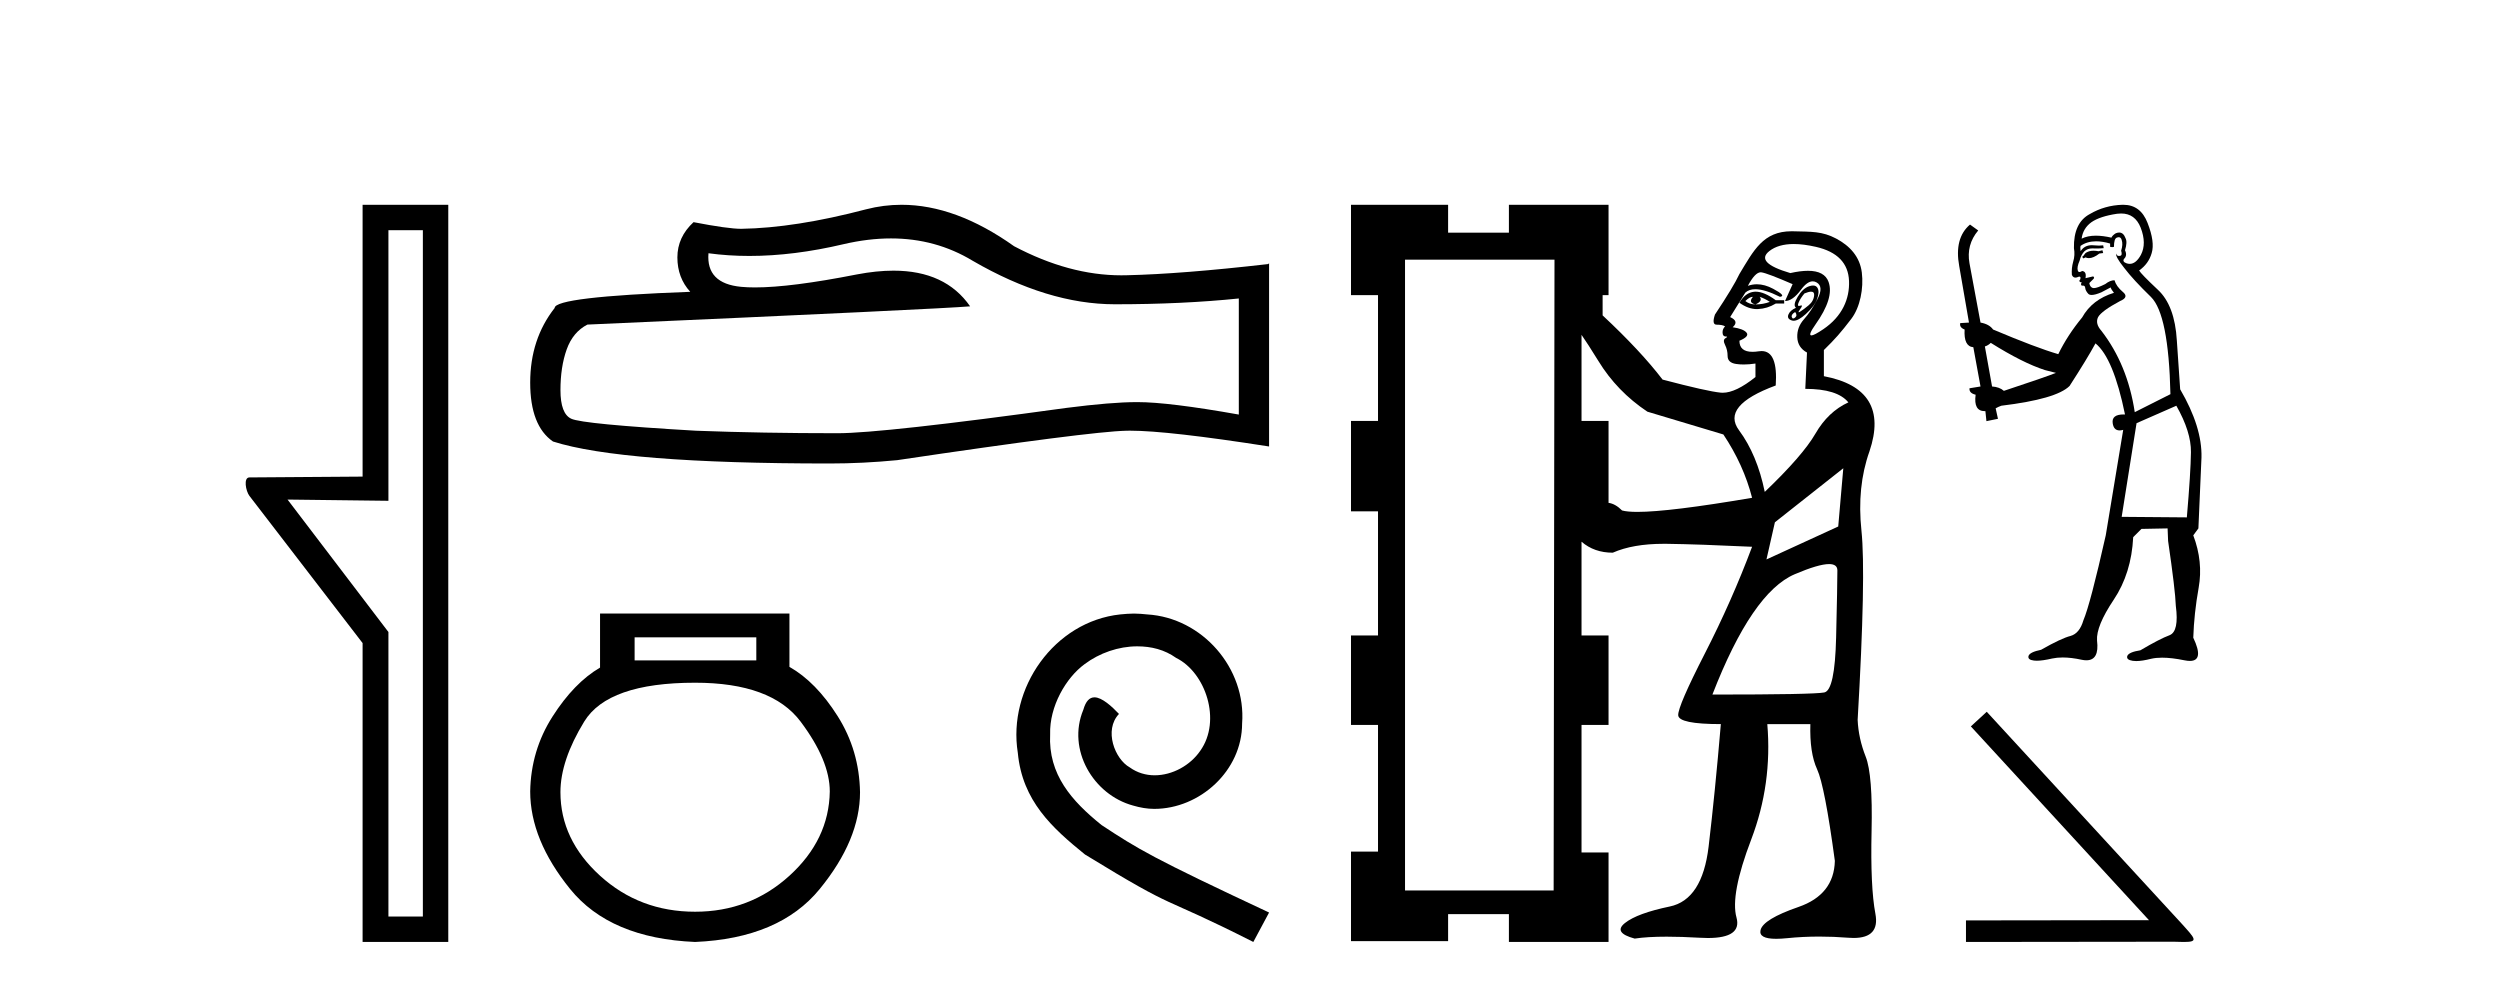 <?xml version='1.0' encoding='UTF-8' standalone='yes'?><svg xmlns='http://www.w3.org/2000/svg' xmlns:xlink='http://www.w3.org/1999/xlink' width='103.0' height='41.0' ><path d='M 17.422 9.484 L 17.422 37.762 L 16.003 37.762 L 16.003 26.039 L 11.847 20.582 L 16.003 20.633 L 16.003 9.484 ZM 14.939 8.437 L 14.939 19.636 L 10.276 19.67 C 10.023 19.67 10.124 20.228 10.276 20.43 L 14.939 26.495 L 14.939 38.809 L 18.469 38.809 L 18.469 8.437 Z' style='fill:#000000;stroke:none' /><path d='M 36.708 9.823 Q 38.552 9.823 40.071 10.742 Q 43.163 12.536 45.931 12.536 Q 48.716 12.536 51.039 12.297 L 51.039 17.08 Q 48.152 16.567 46.871 16.567 L 46.836 16.567 Q 45.794 16.567 43.932 16.806 Q 36.364 17.849 34.502 17.849 Q 31.41 17.849 28.677 17.746 Q 23.996 17.473 23.535 17.251 Q 23.091 17.046 23.091 16.072 Q 23.091 15.115 23.347 14.398 Q 23.603 13.68 24.201 13.373 Q 38.824 12.724 39.969 12.621 Q 38.95 11.151 36.811 11.151 Q 36.117 11.151 35.305 11.306 Q 32.582 11.842 31.105 11.842 Q 30.795 11.842 30.539 11.818 Q 29.087 11.682 29.189 10.434 L 29.189 10.434 Q 30.005 10.545 30.874 10.545 Q 32.699 10.545 34.759 10.059 Q 35.775 9.823 36.708 9.823 ZM 37.143 8.437 Q 36.403 8.437 35.681 8.624 Q 32.76 9.392 30.539 9.427 Q 29.992 9.427 28.574 9.153 Q 27.908 9.768 27.908 10.605 Q 27.908 11.442 28.438 12.023 Q 22.852 12.228 22.852 12.689 Q 21.844 13.971 21.844 15.764 Q 21.844 17.541 22.783 18.19 Q 25.619 19.096 34.178 19.096 Q 35.544 19.096 36.962 18.959 Q 44.889 17.78 46.409 17.746 Q 46.481 17.744 46.559 17.744 Q 48.121 17.744 52.286 18.395 L 52.286 10.844 L 52.252 10.879 Q 48.681 11.289 46.426 11.34 Q 46.311 11.343 46.195 11.343 Q 44.049 11.343 41.78 10.144 Q 39.379 8.437 37.143 8.437 Z' style='fill:#000000;stroke:none' /><path d='M 31.16 26.259 L 31.16 27.208 L 26.146 27.208 L 26.146 26.259 ZM 28.638 28.128 Q 31.783 28.128 32.985 29.73 Q 34.187 31.332 34.187 32.608 Q 34.157 34.596 32.525 36.08 Q 30.893 37.563 28.638 37.563 Q 26.354 37.563 24.722 36.08 Q 23.09 34.596 23.09 32.638 Q 23.09 31.332 24.069 29.73 Q 25.048 28.128 28.638 28.128 ZM 24.722 25.279 L 24.722 27.505 Q 23.654 28.128 22.764 29.522 Q 21.873 30.917 21.844 32.608 Q 21.844 34.596 23.49 36.629 Q 25.137 38.661 28.638 38.809 Q 32.11 38.661 33.771 36.629 Q 35.433 34.596 35.433 32.638 Q 35.403 30.917 34.513 29.508 Q 33.623 28.098 32.525 27.475 L 32.525 25.279 Z' style='fill:#000000;stroke:none' /><path d='M 46.717 25.279 C 46.529 25.279 46.341 25.297 46.153 25.314 C 43.437 25.604 41.506 28.354 41.934 31.019 C 42.121 33.001 43.351 34.111 44.701 35.205 C 48.716 37.665 47.588 36.759 51.637 38.809 L 52.286 37.596 C 47.468 35.341 46.888 34.983 45.384 33.992 C 44.154 33.001 43.181 31.908 43.266 30.251 C 43.232 29.106 43.915 27.927 44.684 27.364 C 45.299 26.902 46.085 26.629 46.853 26.629 C 47.434 26.629 47.981 26.766 48.459 27.107 C 49.672 27.705 50.338 29.687 49.45 30.934 C 49.04 31.532 48.306 31.942 47.571 31.942 C 47.212 31.942 46.853 31.839 46.546 31.617 C 45.931 31.276 45.47 30.08 46.102 29.414 C 45.811 29.106 45.401 28.73 45.094 28.73 C 44.889 28.73 44.735 28.884 44.633 29.243 C 43.949 30.883 45.043 32.745 46.683 33.189 C 46.973 33.274 47.263 33.326 47.554 33.326 C 49.433 33.326 51.175 31.754 51.175 29.807 C 51.346 27.534 49.536 25.45 47.263 25.314 C 47.093 25.297 46.905 25.279 46.717 25.279 Z' style='fill:#000000;stroke:none' /><path d='M 72.221 12.229 C 72.082 12.391 72.117 12.496 72.325 12.542 C 72.163 12.542 72.024 12.496 71.908 12.403 C 72.024 12.287 72.128 12.229 72.221 12.229 ZM 72.499 12.229 C 72.639 12.275 72.778 12.345 72.917 12.438 C 72.731 12.507 72.534 12.542 72.325 12.542 C 72.534 12.449 72.592 12.345 72.499 12.229 ZM 72.335 12.017 C 72.314 12.017 72.294 12.018 72.273 12.02 C 72.03 12.043 71.827 12.194 71.664 12.473 C 71.905 12.647 72.145 12.735 72.385 12.735 C 72.4 12.735 72.415 12.734 72.43 12.733 C 72.685 12.722 72.929 12.647 73.16 12.507 L 73.508 12.507 L 73.508 12.368 L 73.16 12.368 C 72.842 12.134 72.566 12.017 72.335 12.017 ZM 74.616 12.017 C 74.708 12.017 74.75 12.065 74.743 12.159 C 74.732 12.322 74.656 12.461 74.517 12.577 C 74.378 12.693 74.262 12.78 74.169 12.838 C 74.14 12.856 74.12 12.865 74.11 12.865 C 74.086 12.865 74.106 12.821 74.169 12.733 C 74.242 12.633 74.258 12.583 74.216 12.583 C 74.205 12.583 74.189 12.587 74.169 12.594 C 74.148 12.602 74.13 12.606 74.116 12.606 C 74.07 12.606 74.064 12.562 74.1 12.473 C 74.146 12.357 74.227 12.229 74.343 12.09 C 74.459 12.042 74.55 12.017 74.616 12.017 ZM 73.961 12.855 C 74.03 12.948 74.03 13.023 73.961 13.081 C 73.929 13.108 73.902 13.121 73.88 13.121 C 73.854 13.121 73.834 13.102 73.822 13.064 C 73.798 12.994 73.845 12.925 73.961 12.855 ZM 74.699 11.763 C 74.652 11.763 74.597 11.773 74.535 11.794 C 74.361 11.852 74.204 11.997 74.065 12.229 C 73.926 12.461 73.903 12.612 73.995 12.681 C 73.833 12.751 73.729 12.844 73.682 12.96 C 73.636 13.076 73.682 13.157 73.822 13.203 C 73.846 13.211 73.871 13.215 73.899 13.215 C 74.029 13.215 74.194 13.124 74.396 12.942 C 74.639 12.722 74.796 12.513 74.865 12.316 C 74.935 12.119 74.941 11.968 74.883 11.864 C 74.845 11.797 74.784 11.763 74.699 11.763 ZM 73.902 10.054 C 74.172 10.054 74.478 10.093 74.819 10.171 C 75.698 10.373 76.151 10.841 76.18 11.575 C 76.209 12.309 75.902 13.034 75.122 13.562 C 74.864 13.737 74.704 13.819 74.63 13.819 C 74.526 13.819 74.594 13.657 74.798 13.368 C 75.31 12.643 75.496 12.065 75.338 11.618 C 75.229 11.311 74.945 11.157 74.488 11.157 C 74.281 11.157 74.039 11.188 73.761 11.251 C 72.782 10.963 72.494 10.661 72.897 10.344 C 73.144 10.15 73.479 10.054 73.902 10.054 ZM 72.542 11.218 C 72.551 11.218 72.56 11.219 72.569 11.22 C 72.731 11.243 73.16 11.406 73.856 11.707 L 73.543 12.403 C 73.752 12.403 73.972 12.246 74.204 11.933 C 74.373 11.705 74.533 11.591 74.684 11.591 C 74.74 11.591 74.795 11.606 74.848 11.638 C 75.045 11.754 75.057 11.98 74.883 12.316 C 74.709 12.652 74.523 12.931 74.326 13.151 C 74.129 13.371 74.036 13.621 74.048 13.899 C 74.059 14.177 74.193 14.386 74.448 14.525 L 74.378 16.021 C 75.26 16.021 75.851 16.207 76.153 16.578 C 75.596 16.833 75.144 17.262 74.796 17.865 C 74.448 18.468 73.752 19.268 72.708 20.266 C 72.499 19.245 72.146 18.399 71.647 17.726 C 71.148 17.053 71.653 16.439 73.16 15.882 C 73.225 14.937 73.031 14.464 72.578 14.464 C 72.542 14.464 72.504 14.467 72.465 14.473 C 72.369 14.488 72.282 14.495 72.203 14.495 C 71.844 14.495 71.664 14.343 71.664 14.038 C 71.943 13.922 72.041 13.812 71.96 13.708 C 71.879 13.603 71.688 13.528 71.386 13.482 C 71.572 13.319 71.537 13.18 71.282 13.064 L 71.908 12.055 C 72.01 11.962 72.147 11.916 72.32 11.916 C 72.579 11.916 72.917 12.02 73.334 12.229 C 73.52 12.206 73.427 12.096 73.056 11.899 C 72.822 11.774 72.598 11.712 72.383 11.712 C 72.256 11.712 72.133 11.734 72.012 11.777 C 72.21 11.404 72.386 11.218 72.542 11.218 ZM 65.159 13.795 C 65.321 14.027 65.553 14.386 65.854 14.873 C 66.365 15.708 67.037 16.404 67.872 16.961 L 71.003 17.9 C 71.56 18.735 71.954 19.605 72.186 20.509 C 69.917 20.896 68.341 21.09 67.459 21.09 C 67.179 21.09 66.968 21.07 66.829 21.031 C 66.643 20.846 66.457 20.741 66.272 20.718 L 66.272 17.343 L 65.159 17.343 L 65.159 13.795 ZM 75.944 19.292 L 75.735 21.692 L 72.778 23.049 L 73.126 21.518 L 75.944 19.292 ZM 75.358 23.24 C 75.586 23.24 75.7 23.327 75.7 23.501 C 75.7 23.896 75.683 24.818 75.648 26.267 C 75.613 27.717 75.451 28.471 75.161 28.529 C 74.871 28.587 73.334 28.616 70.551 28.616 C 71.641 25.809 72.772 24.157 73.943 23.658 C 74.597 23.379 75.069 23.24 75.358 23.24 ZM 64.045 10.698 L 64.01 36.687 L 57.887 36.687 L 57.887 10.698 ZM 55.661 8.437 L 55.661 12.159 L 56.774 12.159 L 56.774 17.343 L 55.661 17.343 L 55.661 21.066 L 56.774 21.066 L 56.774 26.18 L 55.661 26.18 L 55.661 29.868 L 56.774 29.868 L 56.774 35.087 L 55.661 35.087 L 55.661 38.775 L 59.662 38.775 L 59.662 37.661 L 62.167 37.661 L 62.167 38.809 L 66.272 38.809 L 66.272 35.121 L 65.159 35.121 L 65.159 29.868 L 66.272 29.868 L 66.272 26.18 L 65.159 26.18 L 65.159 22.318 C 65.506 22.62 65.936 22.771 66.446 22.771 C 67 22.527 67.698 22.405 68.539 22.405 C 68.578 22.405 68.616 22.405 68.655 22.405 C 69.548 22.417 70.725 22.458 72.186 22.527 C 71.63 24.012 70.98 25.479 70.238 26.928 C 69.496 28.378 69.131 29.224 69.142 29.468 C 69.154 29.711 69.739 29.833 70.899 29.833 C 70.737 31.735 70.569 33.417 70.395 34.878 C 70.221 36.339 69.687 37.163 68.794 37.348 C 67.901 37.534 67.287 37.76 66.95 38.027 C 66.614 38.293 66.747 38.508 67.35 38.67 C 67.695 38.617 68.134 38.591 68.668 38.591 C 69.069 38.591 69.522 38.606 70.029 38.635 C 70.148 38.642 70.259 38.646 70.364 38.646 C 71.306 38.646 71.699 38.364 71.543 37.8 C 71.369 37.174 71.572 36.101 72.152 34.582 C 72.731 33.063 72.952 31.48 72.813 29.833 L 74.587 29.833 C 74.564 30.622 74.656 31.242 74.865 31.695 C 75.074 32.147 75.318 33.405 75.596 35.469 C 75.573 36.397 75.074 37.029 74.1 37.366 C 73.126 37.702 72.604 38.021 72.534 38.322 C 72.479 38.56 72.695 38.679 73.18 38.679 C 73.31 38.679 73.46 38.67 73.63 38.653 C 74.061 38.609 74.504 38.587 74.958 38.587 C 75.348 38.587 75.746 38.603 76.153 38.635 C 76.229 38.641 76.302 38.644 76.371 38.644 C 77.095 38.644 77.393 38.311 77.266 37.644 C 77.127 36.913 77.074 35.777 77.109 34.234 C 77.144 32.692 77.063 31.671 76.866 31.173 C 76.669 30.674 76.558 30.17 76.535 29.659 C 76.767 25.67 76.819 23.072 76.692 21.866 C 76.564 20.66 76.674 19.57 77.022 18.596 C 77.602 16.879 76.976 15.847 75.144 15.499 L 75.144 14.421 C 75.609 13.967 75.844 13.699 76.272 13.139 C 76.638 12.66 76.788 11.876 76.707 11.227 C 76.626 10.577 76.216 10.13 75.648 9.828 C 75.08 9.527 74.634 9.547 73.88 9.529 C 73.857 9.528 73.835 9.528 73.813 9.528 C 72.644 9.528 72.256 10.311 71.664 11.29 C 71.502 11.638 71.166 12.194 70.656 12.96 C 70.563 13.238 70.586 13.377 70.725 13.377 C 70.887 13.377 71.003 13.4 71.073 13.447 C 71.003 13.516 70.969 13.597 70.969 13.69 C 70.969 13.806 71.015 13.864 71.108 13.864 C 71.177 13.864 71.172 13.887 71.09 13.934 C 71.009 13.98 71.003 14.073 71.073 14.212 C 71.143 14.351 71.177 14.502 71.177 14.664 C 71.177 14.85 71.293 14.96 71.525 14.995 C 71.625 15.01 71.73 15.017 71.843 15.017 C 71.992 15.017 72.153 15.004 72.325 14.978 L 72.325 15.534 C 71.786 15.966 71.337 16.181 70.978 16.181 C 70.951 16.181 70.925 16.18 70.899 16.178 C 70.528 16.143 69.728 15.963 68.498 15.639 C 67.895 14.85 67.072 13.969 66.028 12.994 L 66.028 12.159 L 66.272 12.159 L 66.272 8.437 L 62.167 8.437 L 62.167 9.585 L 59.662 9.585 L 59.662 8.437 Z' style='fill:#000000;stroke:none' /><path d='M 86.62 10.309 L 86.461 10.351 Q 86.35 10.33 86.255 10.33 Q 86.16 10.33 86.08 10.351 Q 85.922 10.404 85.89 10.467 Q 85.858 10.531 85.784 10.584 L 85.837 10.647 L 85.922 10.605 Q 85.988 10.635 86.063 10.635 Q 86.251 10.635 86.493 10.446 L 86.651 10.425 L 86.62 10.309 ZM 87.392 8.796 Q 87.964 8.796 88.195 9.378 Q 88.449 10.034 88.206 10.499 Q 88.003 10.871 87.745 10.871 Q 87.681 10.871 87.614 10.848 Q 87.434 10.785 87.508 10.668 Q 87.656 10.531 87.55 10.309 Q 87.656 9.97 87.571 9.812 Q 87.486 9.58 87.31 9.58 Q 87.246 9.58 87.169 9.611 Q 87.032 9.696 86.99 9.791 Q 86.635 9.71 86.352 9.71 Q 86.003 9.71 85.763 9.833 Q 85.816 9.41 86.165 9.156 Q 86.514 8.913 87.222 8.807 Q 87.311 8.796 87.392 8.796 ZM 82.02 14.126 Q 83.331 14.95 84.251 15.247 L 84.706 15.363 Q 84.251 15.543 82.56 16.103 Q 82.38 15.944 82.073 15.923 L 81.777 14.274 Q 81.915 14.231 82.02 14.126 ZM 87.293 9.773 Q 87.382 9.773 87.413 9.886 Q 87.476 10.066 87.391 10.33 Q 87.455 10.531 87.339 10.541 Q 87.319 10.545 87.302 10.545 Q 87.208 10.545 87.191 10.446 L 87.191 10.446 Q 87.138 10.563 87.518 11.038 Q 87.888 11.525 88.618 12.233 Q 89.348 12.952 89.422 16.24 L 87.952 16.981 Q 87.656 15.024 86.577 13.629 Q 86.313 13.333 86.44 13.068 Q 86.577 12.815 87.349 12.402 Q 87.73 12.244 87.455 12.022 Q 87.191 11.8 87.117 11.546 Q 86.937 11.546 86.736 11.704 Q 86.404 11.87 86.267 11.87 Q 86.238 11.87 86.218 11.863 Q 86.102 11.821 86.08 11.662 L 86.239 11.504 Q 86.313 11.44 86.239 11.387 L 85.922 11.461 Q 85.975 11.186 85.784 11.165 Q 85.718 11.208 85.675 11.208 Q 85.622 11.208 85.605 11.144 Q 85.562 11.007 85.679 10.742 Q 85.742 10.489 85.88 10.351 Q 86.006 10.234 86.205 10.234 Q 86.222 10.234 86.239 10.235 Q 86.313 10.238 86.386 10.238 Q 86.532 10.238 86.672 10.224 L 86.651 10.108 Q 86.572 10.119 86.48 10.119 Q 86.387 10.119 86.281 10.108 Q 86.232 10.102 86.186 10.102 Q 85.877 10.102 85.721 10.351 Q 85.7 10.193 85.721 10.129 Q 85.988 9.942 86.362 9.942 Q 86.623 9.942 86.937 10.034 L 86.937 10.171 Q 86.984 10.182 87.024 10.182 Q 87.064 10.182 87.095 10.171 Q 87.095 9.833 87.212 9.791 Q 87.257 9.773 87.293 9.773 ZM 89.665 16.716 Q 90.278 17.795 90.267 18.63 Q 90.257 19.465 90.098 21.316 L 87.413 21.294 L 88.026 17.435 L 89.665 16.716 ZM 87.483 8.437 Q 87.464 8.437 87.444 8.437 Q 86.715 8.459 86.102 8.818 Q 85.425 9.177 85.446 10.224 Q 85.499 10.51 85.414 10.785 Q 85.34 11.049 85.361 11.324 Q 85.407 11.437 85.506 11.437 Q 85.546 11.437 85.594 11.419 Q 85.643 11.397 85.673 11.397 Q 85.745 11.397 85.7 11.525 Q 85.657 11.546 85.679 11.599 Q 85.693 11.627 85.726 11.627 Q 85.742 11.627 85.763 11.62 L 85.763 11.62 Q 85.704 11.769 85.793 11.769 Q 85.799 11.769 85.805 11.768 Q 85.814 11.767 85.822 11.767 Q 85.902 11.767 85.911 11.863 Q 85.922 11.979 86.038 12.106 Q 86.084 12.152 86.177 12.152 Q 86.321 12.152 86.577 12.043 L 86.958 11.842 Q 86.99 11.937 87.095 12.064 Q 86.197 12.339 85.784 13.079 Q 85.182 13.809 84.801 14.591 Q 83.892 14.327 82.115 13.576 Q 81.957 13.354 81.597 13.29 L 81.143 10.848 Q 81.005 10.087 81.502 9.495 L 81.164 9.252 Q 80.508 9.812 80.72 10.964 L 81.122 13.29 L 80.762 13.312 Q 80.72 13.491 80.942 13.576 Q 80.9 14.274 81.301 14.305 L 81.597 15.923 Q 81.365 15.965 81.143 15.997 Q 81.122 16.198 81.396 16.262 Q 81.304 16.939 81.77 16.939 Q 81.784 16.939 81.798 16.938 L 81.841 17.351 L 82.316 17.255 L 82.221 16.822 Q 82.337 16.758 82.454 16.716 Q 84.727 16.441 85.266 15.902 Q 85.996 14.771 86.334 14.147 Q 87.074 14.75 87.55 17.076 Q 87.521 17.075 87.493 17.075 Q 86.992 17.075 87.043 17.435 Q 87.084 17.733 87.326 17.733 Q 87.393 17.733 87.476 17.71 L 87.476 17.71 L 86.757 22.056 Q 86.123 24.879 85.837 25.555 Q 85.679 26.095 85.309 26.2 Q 84.928 26.295 84.093 26.771 Q 83.627 26.866 83.575 27.025 Q 83.532 27.184 83.797 27.215 Q 83.851 27.222 83.917 27.222 Q 84.157 27.222 84.547 27.131 Q 84.746 27.088 84.982 27.088 Q 85.336 27.088 85.774 27.184 Q 85.874 27.204 85.959 27.204 Q 86.498 27.204 86.398 26.391 Q 86.355 25.799 87.085 24.709 Q 87.814 23.62 87.888 22.13 L 88.227 21.791 L 89.305 21.77 L 89.326 22.288 Q 89.622 24.318 89.644 24.963 Q 89.781 26.01 89.39 26.169 Q 88.988 26.317 88.184 26.792 Q 87.709 26.866 87.645 27.025 Q 87.592 27.184 87.867 27.226 Q 87.933 27.236 88.014 27.236 Q 88.256 27.236 88.629 27.141 Q 88.824 27.096 89.078 27.096 Q 89.47 27.096 90.003 27.205 Q 90.127 27.23 90.223 27.23 Q 90.818 27.23 90.363 26.274 Q 90.394 25.28 90.585 24.213 Q 90.775 23.145 90.363 22.056 L 90.574 21.77 L 90.701 18.852 Q 90.733 17.594 89.823 16.039 Q 89.781 15.469 89.686 14.031 Q 89.601 12.582 88.903 11.937 Q 88.206 11.282 88.132 11.144 Q 88.523 10.869 88.65 10.425 Q 88.787 9.97 88.481 9.188 Q 88.192 8.437 87.483 8.437 Z' style='fill:#000000;stroke:none' /><path d='M 81.854 29.325 L 81.199 29.928 L 88.537 37.911 L 80.998 37.921 L 80.998 38.809 L 89.552 38.799 C 89.721 38.799 89.858 38.809 89.975 38.809 C 90.588 38.809 90.45 38.682 89.879 38.048 L 81.854 29.325 Z' style='fill:#000000;stroke:none' /></svg>